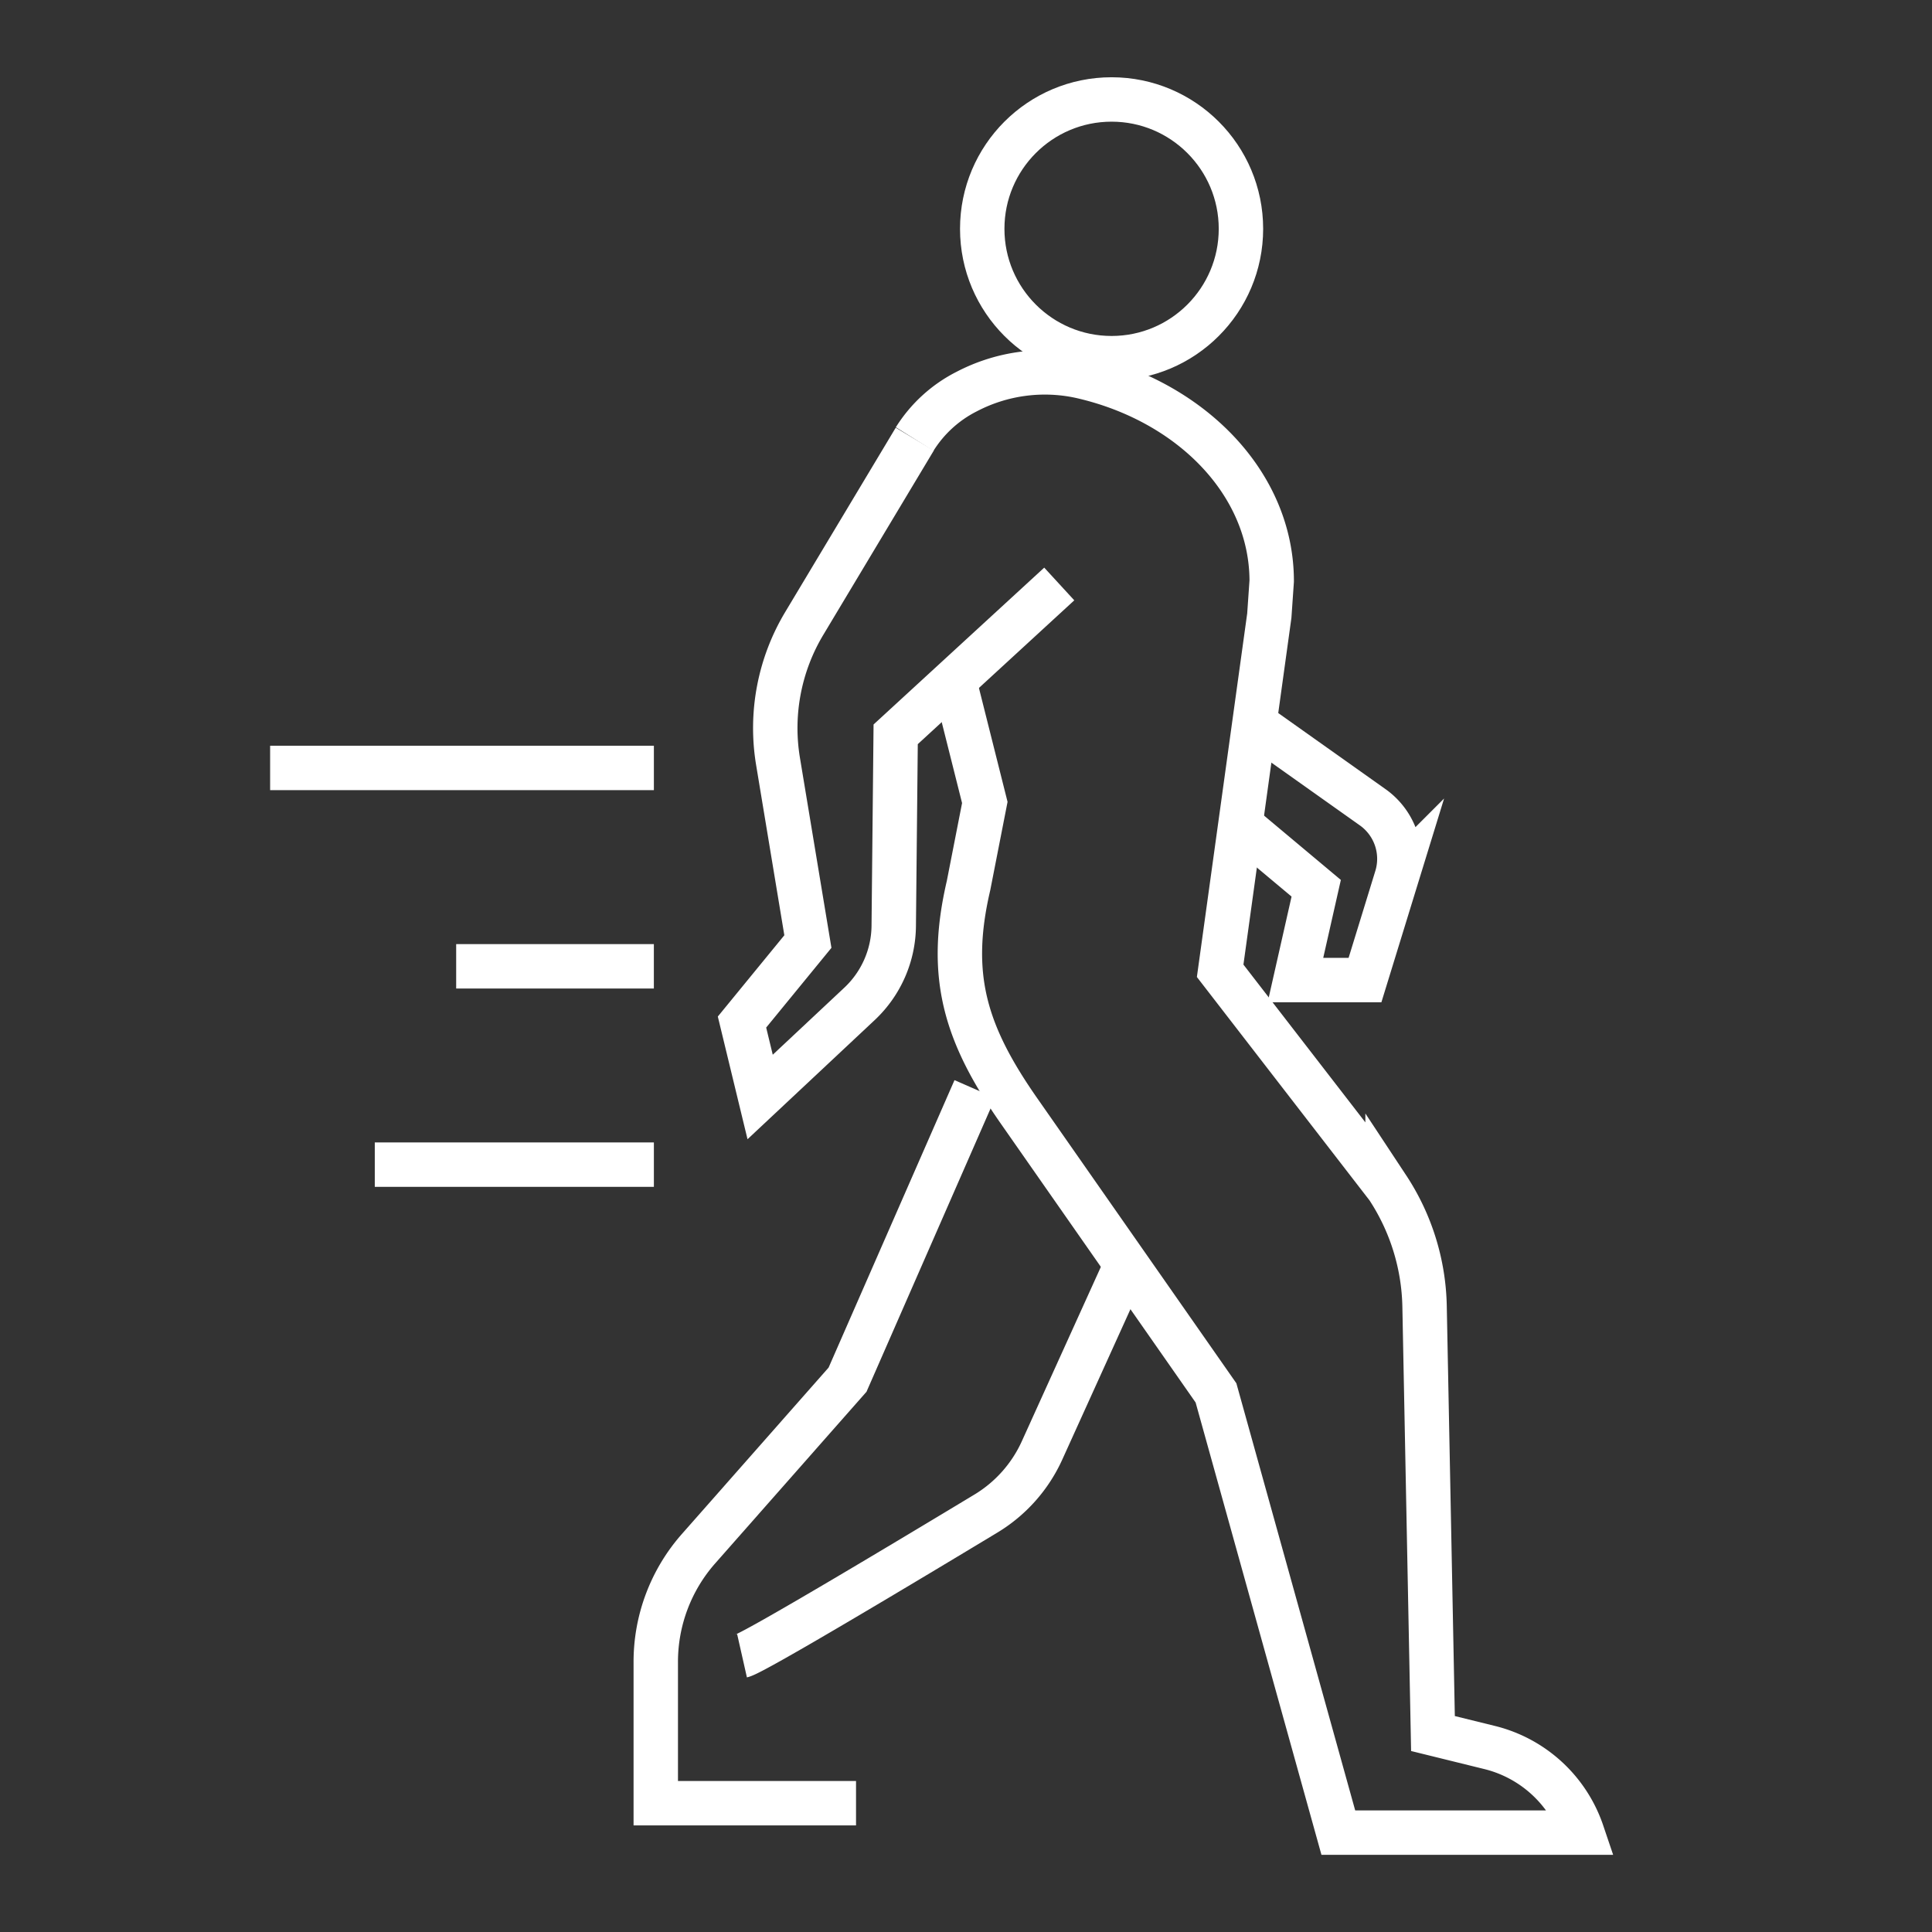 <svg xmlns="http://www.w3.org/2000/svg" width="87" height="87" viewBox="0 0 87 87">
  <rect x="0" y="0" width="87" height="87" fill="#333333" stroke="none"/>
  <g id="그룹_2341" data-name="그룹 2341" transform="translate(20974 21503)">
    <rect id="사각형_30867" data-name="사각형 30867" width="87" height="87" transform="translate(-20974 -21503)" fill="#fff" opacity="0"/>
    <g id="그룹_3508" data-name="그룹 3508" transform="translate(-18779.727 -22059.686)">
      <path id="패스_359" data-name="패스 359" d="M-2116.876,617.5l3.389,2.838-.935,4.135h3.132l1.422-4.622a2.847,2.847,0,0,0-1.074-3.159l-5.535-3.926" transform="translate(-21.516 -23.653)" fill="none" stroke="#fff" stroke-miterlimit="10" stroke-width="2"/>
      <circle id="타원_78" data-name="타원 78" cx="5.825" cy="5.825" r="5.825" transform="translate(-2150.042 561.165)" fill="none" stroke="#fff" stroke-miterlimit="10" stroke-width="2"/>
      <path id="패스_360" data-name="패스 360" d="M-2112.527,691.753" transform="translate(-23.51 -59.859)" fill="none" stroke="#fff" stroke-miterlimit="10" stroke-width="2"/>
      <path id="패스_360-2" data-name="패스 360" d="M-2144,586.854a5.913,5.913,0,0,1,2.342-2.137h0a7.6,7.6,0,0,1,5.091-.7c4.983,1.109,8.645,4.823,8.645,9.235l-.108,1.557-2.213,15.991,7.539,9.755a10.085,10.085,0,0,1,1.666,5.357l.378,19.235,2.552.629a5.886,5.886,0,0,1,4.168,3.832h-10.982l-5.508-19.8-8.864-12.689c-2.408-3.449-3.238-6.059-2.28-10.156l.733-3.743-1.381-5.494" transform="translate(-9.085 -10.398)" fill="none" stroke="#fff" stroke-miterlimit="10" stroke-width="2"/>
      <path id="패스_361" data-name="패스 361" d="M-2151.16,643.44l-5.732,13.087-6.711,7.612a7.7,7.7,0,0,0-1.925,5.095V675.6h9.018" transform="translate(0.785 -37.713)" fill="none" stroke="#fff" stroke-miterlimit="10" stroke-width="2"/>
      <path id="패스_362" data-name="패스 362" d="M-2158.357,675.641c.536-.121,7.643-4.386,10.98-6.4a6.419,6.419,0,0,0,2.533-2.851l3.795-8.371" transform="translate(-2.502 -44.396)" fill="none" stroke="#fff" stroke-miterlimit="10" stroke-width="2"/>
      <path id="패스_363" data-name="패스 363" d="M-2150.578,589.4l-4.976,8.3a9.162,9.162,0,0,0-1.182,6.211l1.345,8.115-2.967,3.625.817,3.374,4.474-4.192a4.876,4.876,0,0,0,1.542-3.508l.087-8.631,7.366-6.77" transform="translate(-2.502 -12.941)" fill="none" stroke="#fff" stroke-miterlimit="10" stroke-width="2"/>
      <path id="패스_583" data-name="패스 583" d="M-2139,615.081" transform="translate(-11.375 -24.714)" fill="none" stroke="#fff" stroke-width="2"/>
      <path id="패스_584" data-name="패스 584" d="M-2139,589.4" transform="translate(-11.375 -12.941)" fill="none" stroke="#fff" stroke-width="2"/>
      <line id="선_439" data-name="선 439" x1="17.281" transform="translate(-2182.109 591.267)" fill="none" stroke="#fff" stroke-width="2"/>
      <line id="선_440" data-name="선 440" x1="8.902" transform="translate(-2173.731 600.2)" fill="none" stroke="#fff" stroke-width="2"/>
      <line id="선_441" data-name="선 441" x1="12.568" transform="translate(-2177.396 609.131)" fill="none" stroke="#fff" stroke-width="2"/>
    </g>
  </g>
</svg>
